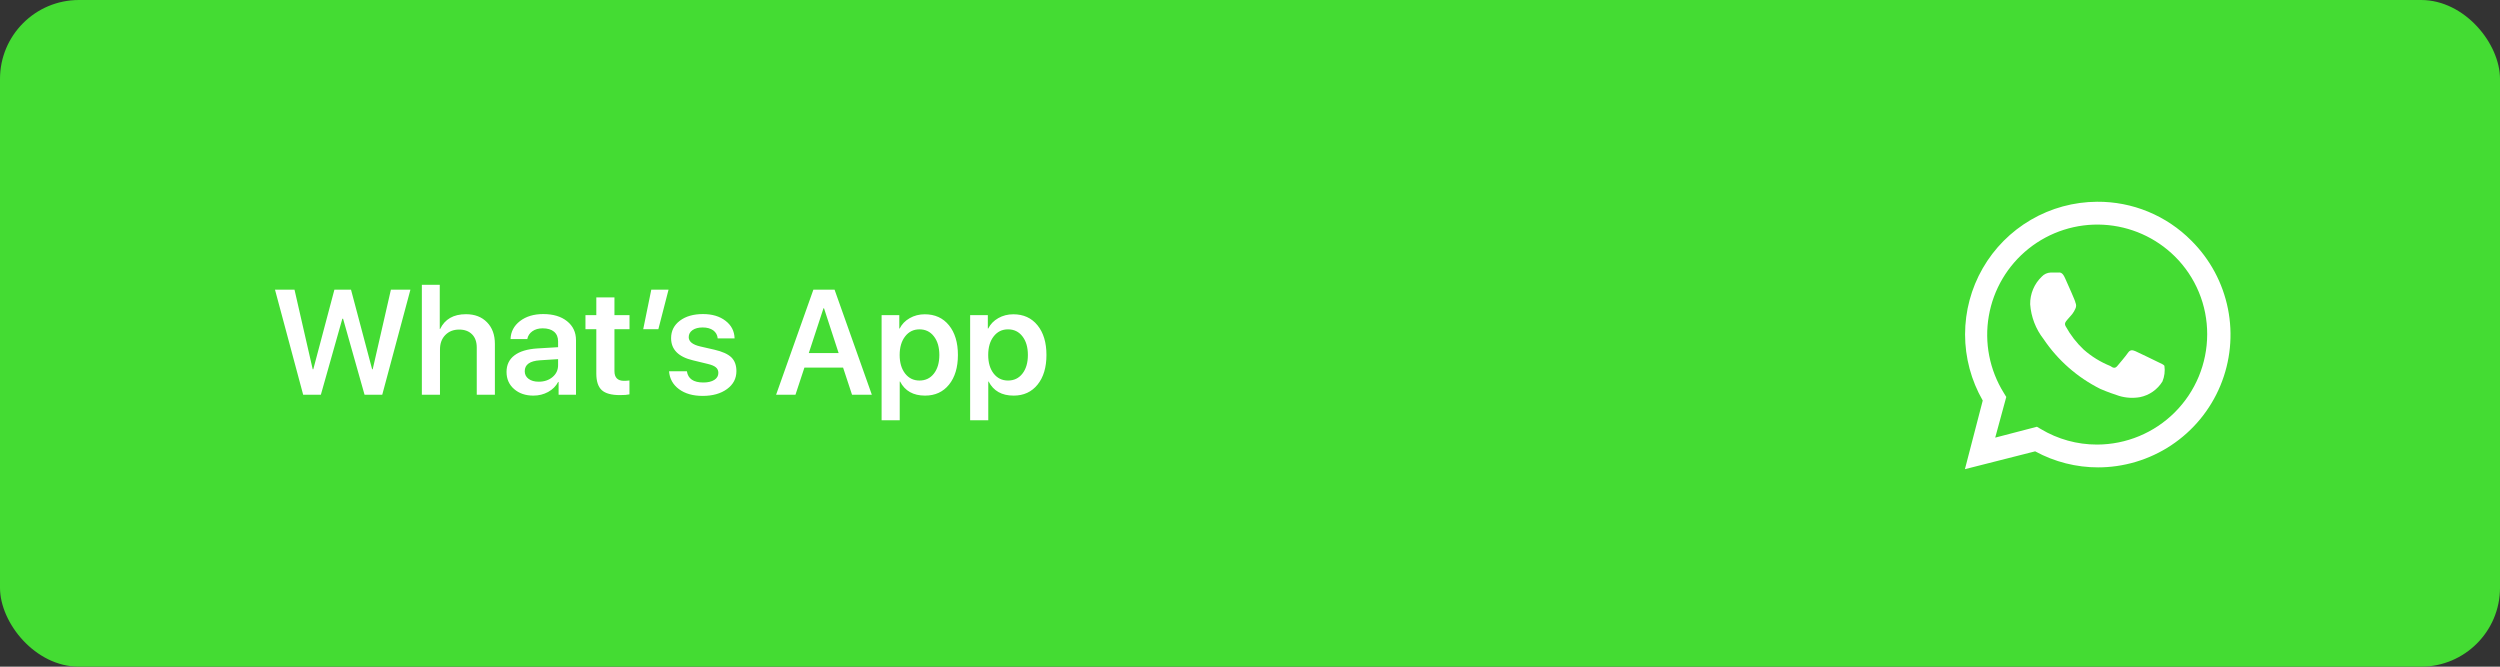 <?xml version="1.0" encoding="UTF-8"?> <svg xmlns="http://www.w3.org/2000/svg" width="285" height="76" viewBox="0 0 285 76" fill="none"><rect x="0" y="0" width="285" height="76" fill="#333333" stroke="none"/><rect width="285" height="76" rx="9" fill="#44DC33"></rect><path d="M246.011 41.271C245.625 41.089 243.775 40.174 243.43 40.032C243.084 39.889 242.84 39.849 242.576 40.235C242.312 40.621 241.601 41.454 241.377 41.718C241.154 41.983 240.95 42.003 240.564 41.718C239.455 41.273 238.431 40.641 237.536 39.849C236.726 39.086 236.04 38.202 235.504 37.227C235.28 36.861 235.504 36.658 235.666 36.455C235.829 36.252 236.032 36.028 236.235 35.804C236.384 35.611 236.507 35.399 236.601 35.174C236.652 35.07 236.678 34.955 236.678 34.839C236.678 34.723 236.652 34.608 236.601 34.504C236.601 34.321 235.748 32.471 235.422 31.719C235.097 30.967 234.813 31.069 234.589 31.069H233.776C233.389 31.084 233.023 31.252 232.76 31.537C232.335 31.942 231.998 32.432 231.771 32.974C231.543 33.516 231.43 34.099 231.439 34.687C231.543 36.13 232.073 37.509 232.963 38.65C234.596 41.075 236.83 43.036 239.446 44.34C240.341 44.726 241.032 44.95 241.58 45.133C242.351 45.366 243.165 45.414 243.958 45.275C244.485 45.168 244.984 44.955 245.424 44.647C245.865 44.339 246.237 43.944 246.519 43.487C246.753 42.922 246.831 42.304 246.743 41.698C246.641 41.556 246.397 41.454 246.011 41.271Z" fill="white"></path><path d="M249.811 27.431C248.405 26.012 246.73 24.889 244.883 24.128C243.037 23.367 241.057 22.984 239.06 23C236.414 23.014 233.819 23.722 231.532 25.053C229.246 26.384 227.349 28.291 226.03 30.585C224.711 32.878 224.018 35.478 224.018 38.123C224.019 40.769 224.713 43.368 226.032 45.661L224 53.486L232.007 51.453C234.221 52.658 236.702 53.287 239.222 53.282H239.06C242.063 53.302 245.005 52.427 247.509 50.768C250.013 49.109 251.966 46.742 253.12 43.968C254.273 41.195 254.574 38.141 253.985 35.196C253.396 32.25 251.943 29.547 249.811 27.431ZM239.06 50.681C236.805 50.683 234.592 50.072 232.658 48.913L232.211 48.649L227.455 49.889L228.715 45.255L228.431 44.787C226.807 42.173 226.2 39.054 226.724 36.023C227.248 32.991 228.867 30.257 231.273 28.339C233.68 26.422 236.706 25.454 239.778 25.62C242.851 25.786 245.755 27.074 247.941 29.24C249.113 30.402 250.041 31.786 250.673 33.311C251.305 34.836 251.626 36.471 251.62 38.121C251.614 41.451 250.289 44.642 247.935 46.996C245.581 49.351 242.389 50.676 239.06 50.681Z" fill="white"></path><path d="M36.578 45H34.561L31.349 33.022H33.573L35.648 42.095H35.715L38.122 33.022H40.015L42.422 42.095H42.488L44.563 33.022H46.788L43.576 45H41.559L39.11 36.334H39.027L36.578 45ZM48.091 32.466H50.133V37.504H50.175C50.717 36.381 51.699 35.819 53.122 35.819C54.123 35.819 54.923 36.127 55.52 36.741C56.118 37.349 56.417 38.171 56.417 39.206V45H54.35V39.621C54.35 38.979 54.173 38.478 53.819 38.119C53.459 37.753 52.967 37.571 52.341 37.571C51.694 37.571 51.168 37.778 50.764 38.193C50.36 38.608 50.158 39.154 50.158 39.829V45H48.091V32.466ZM61.414 43.514C62.045 43.514 62.571 43.337 62.991 42.983C63.412 42.629 63.622 42.178 63.622 41.63V40.941L61.547 41.074C60.396 41.151 59.82 41.566 59.82 42.319C59.82 42.684 59.967 42.975 60.26 43.19C60.548 43.406 60.933 43.514 61.414 43.514ZM60.808 45.1C59.912 45.1 59.178 44.851 58.608 44.352C58.033 43.855 57.745 43.204 57.745 42.402C57.745 41.594 58.047 40.963 58.65 40.509C59.248 40.056 60.119 39.793 61.265 39.721L63.622 39.58V38.916C63.622 38.44 63.467 38.072 63.157 37.812C62.853 37.557 62.421 37.43 61.862 37.43C61.398 37.43 61.007 37.54 60.692 37.762C60.377 37.983 60.183 38.279 60.111 38.65H58.202C58.229 37.82 58.589 37.136 59.281 36.6C59.978 36.068 60.861 35.803 61.929 35.803C63.063 35.803 63.968 36.074 64.643 36.616C65.324 37.158 65.664 37.881 65.664 38.783V45H63.68V43.539H63.63C63.381 44.02 62.999 44.402 62.485 44.685C61.976 44.961 61.417 45.1 60.808 45.1ZM70.047 33.902V35.927H71.765V37.529H70.047V42.31C70.047 43.047 70.412 43.415 71.143 43.415C71.331 43.415 71.535 43.401 71.757 43.373V44.959C71.508 45.014 71.145 45.041 70.669 45.041C69.707 45.041 69.018 44.853 68.603 44.477C68.188 44.095 67.98 43.467 67.98 42.593V37.529H66.743V35.927H67.98V33.902H70.047ZM73.326 37.529L74.247 33.022H76.214L75.052 37.529H73.326ZM76.505 38.55C76.505 37.726 76.84 37.062 77.509 36.558C78.179 36.054 79.059 35.803 80.149 35.803C81.195 35.803 82.05 36.06 82.714 36.575C83.378 37.084 83.721 37.751 83.743 38.575H81.817C81.784 38.193 81.615 37.889 81.311 37.662C81.001 37.441 80.6 37.33 80.107 37.33C79.626 37.33 79.241 37.43 78.954 37.629C78.66 37.834 78.514 38.102 78.514 38.434C78.514 38.938 78.954 39.292 79.834 39.497L81.427 39.862C82.34 40.072 82.991 40.365 83.378 40.742C83.76 41.118 83.951 41.641 83.951 42.31C83.951 43.152 83.594 43.832 82.88 44.352C82.166 44.873 81.239 45.133 80.099 45.133C78.992 45.133 78.093 44.876 77.401 44.361C76.715 43.852 76.339 43.174 76.272 42.327H78.306C78.433 43.179 79.059 43.605 80.182 43.605C80.708 43.605 81.126 43.506 81.436 43.307C81.74 43.113 81.892 42.847 81.892 42.51C81.892 42.244 81.798 42.034 81.61 41.879C81.427 41.718 81.109 41.586 80.655 41.48L79.012 41.082C77.341 40.689 76.505 39.845 76.505 38.55ZM96.111 41.904H91.704L90.683 45H88.475L92.725 33.022H95.14L99.39 45H97.132L96.111 41.904ZM92.202 40.252H95.605L93.936 35.139H93.878L92.202 40.252ZM105.425 35.828C106.581 35.828 107.5 36.245 108.181 37.081C108.861 37.917 109.202 39.046 109.202 40.468C109.202 41.884 108.864 43.011 108.189 43.846C107.514 44.682 106.604 45.1 105.458 45.1C104.113 45.1 103.164 44.566 102.611 43.498H102.569V47.914H100.502V35.927H102.52V37.455H102.561C102.81 36.956 103.192 36.561 103.707 36.268C104.221 35.974 104.794 35.828 105.425 35.828ZM104.819 43.381C105.505 43.381 106.053 43.118 106.462 42.593C106.877 42.062 107.085 41.353 107.085 40.468C107.085 39.582 106.877 38.874 106.462 38.343C106.053 37.812 105.505 37.546 104.819 37.546C104.144 37.546 103.599 37.814 103.184 38.351C102.769 38.888 102.561 39.593 102.561 40.468C102.561 41.342 102.769 42.048 103.184 42.584C103.599 43.116 104.144 43.381 104.819 43.381ZM115.519 35.828C116.675 35.828 117.594 36.245 118.274 37.081C118.955 37.917 119.295 39.046 119.295 40.468C119.295 41.884 118.958 43.011 118.283 43.846C117.608 44.682 116.697 45.1 115.552 45.1C114.207 45.1 113.258 44.566 112.705 43.498H112.663V47.914H110.596V35.927H112.613V37.455H112.655C112.904 36.956 113.286 36.561 113.8 36.268C114.315 35.974 114.888 35.828 115.519 35.828ZM114.913 43.381C115.599 43.381 116.147 43.118 116.556 42.593C116.971 42.062 117.179 41.353 117.179 40.468C117.179 39.582 116.971 38.874 116.556 38.343C116.147 37.812 115.599 37.546 114.913 37.546C114.237 37.546 113.692 37.814 113.277 38.351C112.862 38.888 112.655 39.593 112.655 40.468C112.655 41.342 112.862 42.048 113.277 42.584C113.692 43.116 114.237 43.381 114.913 43.381Z" fill="white"></path></svg> 